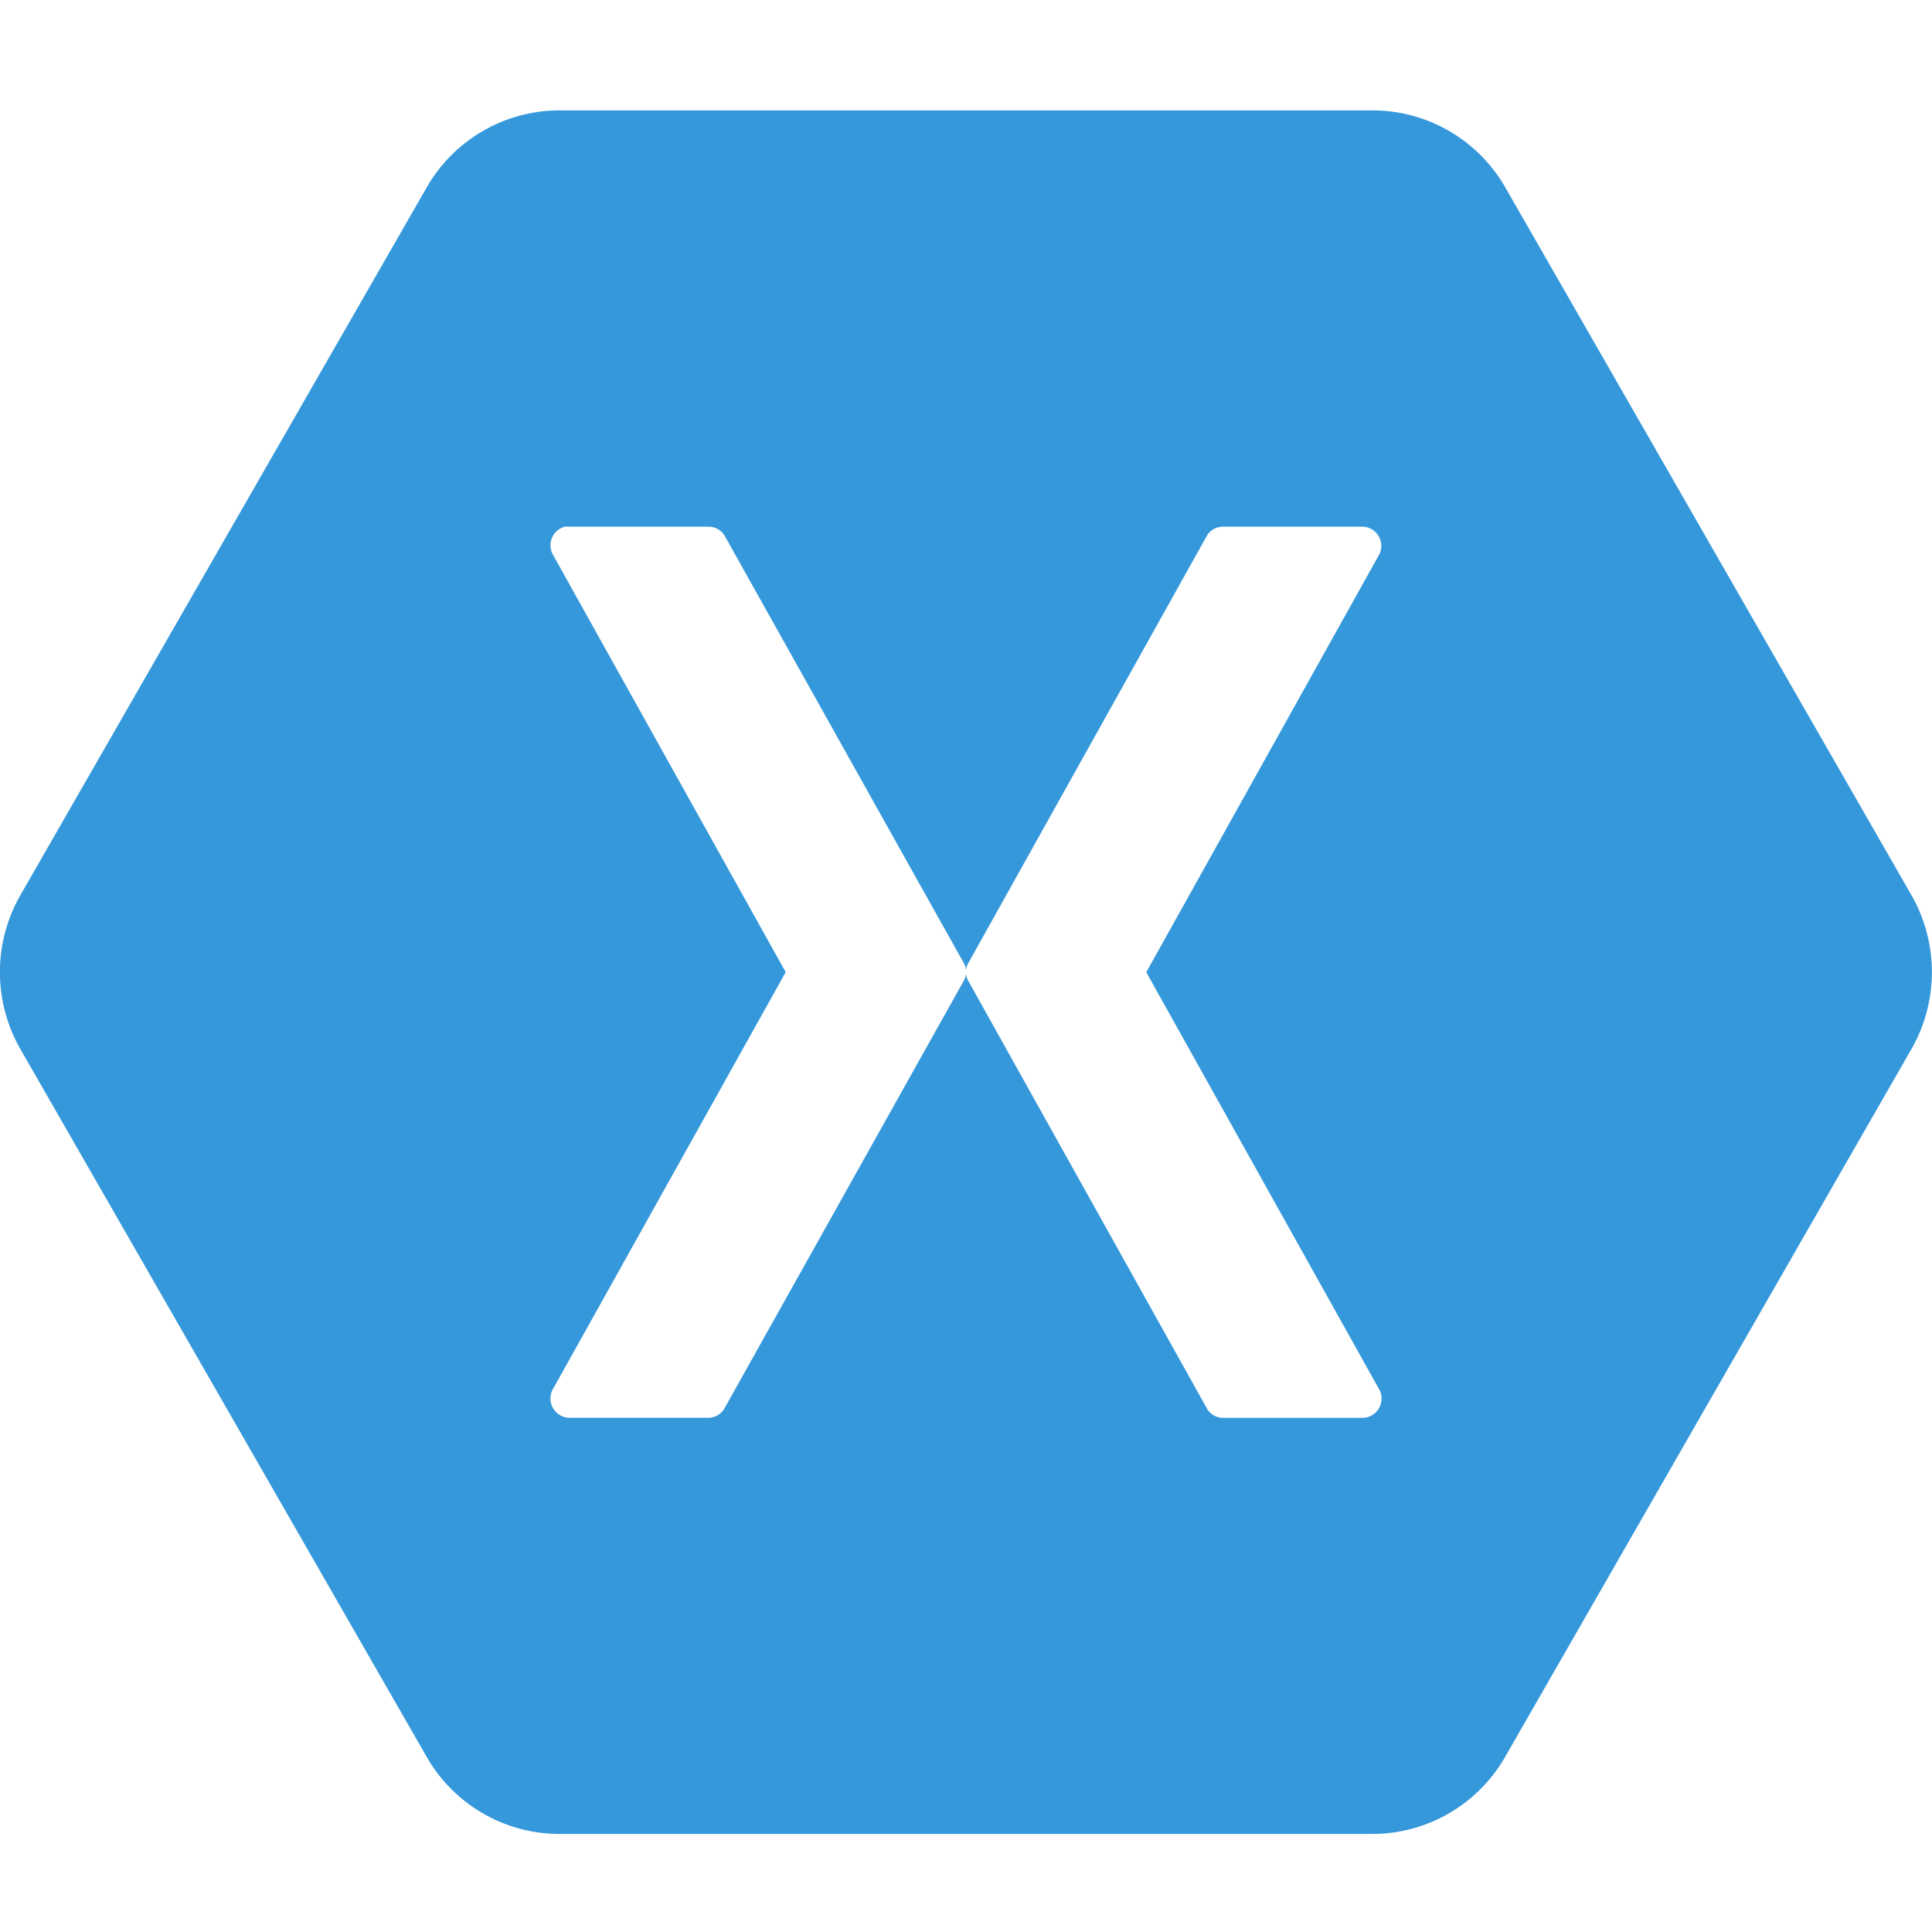 <svg xmlns="http://www.w3.org/2000/svg" xmlns:xlink="http://www.w3.org/1999/xlink" width="70" height="70" viewBox="0 0 70 70">
  <defs>
    <clipPath id="clip-icon-xamrin">
      <rect width="70" height="70"/>
    </clipPath>
  </defs>
  <g id="icon-xamrin" clip-path="url(#clip-icon-xamrin)">
    <g id="Page-1" transform="translate(-42 -52)">
      <g id="xamarin-logo" transform="translate(42 56)">
        <path id="Logo" d="M62.2,56A5.551,5.551,0,0,0,57.5,58.722L42.7,84.5a5.622,5.622,0,0,0,0,5.443l14.8,25.782a5.55,5.55,0,0,0,4.693,2.722H91.8a5.551,5.551,0,0,0,4.693-2.722l14.8-25.782a5.623,5.623,0,0,0,0-5.443L96.5,58.722A5.55,5.55,0,0,0,91.8,56Zm.269,15.083a.646.646,0,0,1,.124,0H67.7a.673.673,0,0,1,.558.332l8.662,15.478a.662.662,0,0,1,.082.249.665.665,0,0,1,.082-.249l8.641-15.478a.676.676,0,0,1,.579-.332h5.106a.7.7,0,0,1,.579.977L83.532,87.226l8.456,15.145a.7.7,0,0,1-.579,1H86.3a.676.676,0,0,1-.579-.353L77.082,87.537A.669.669,0,0,1,77,87.288a.666.666,0,0,1-.082.249l-8.662,15.478a.675.675,0,0,1-.558.353H62.591a.7.7,0,0,1-.579-1l8.455-15.145L62.012,72.059a.7.7,0,0,1,.455-.977Z" transform="translate(-42 -56)" fill="#3498db" fill-rule="evenodd"/>
      </g>
    </g>
  </g>
</svg>
